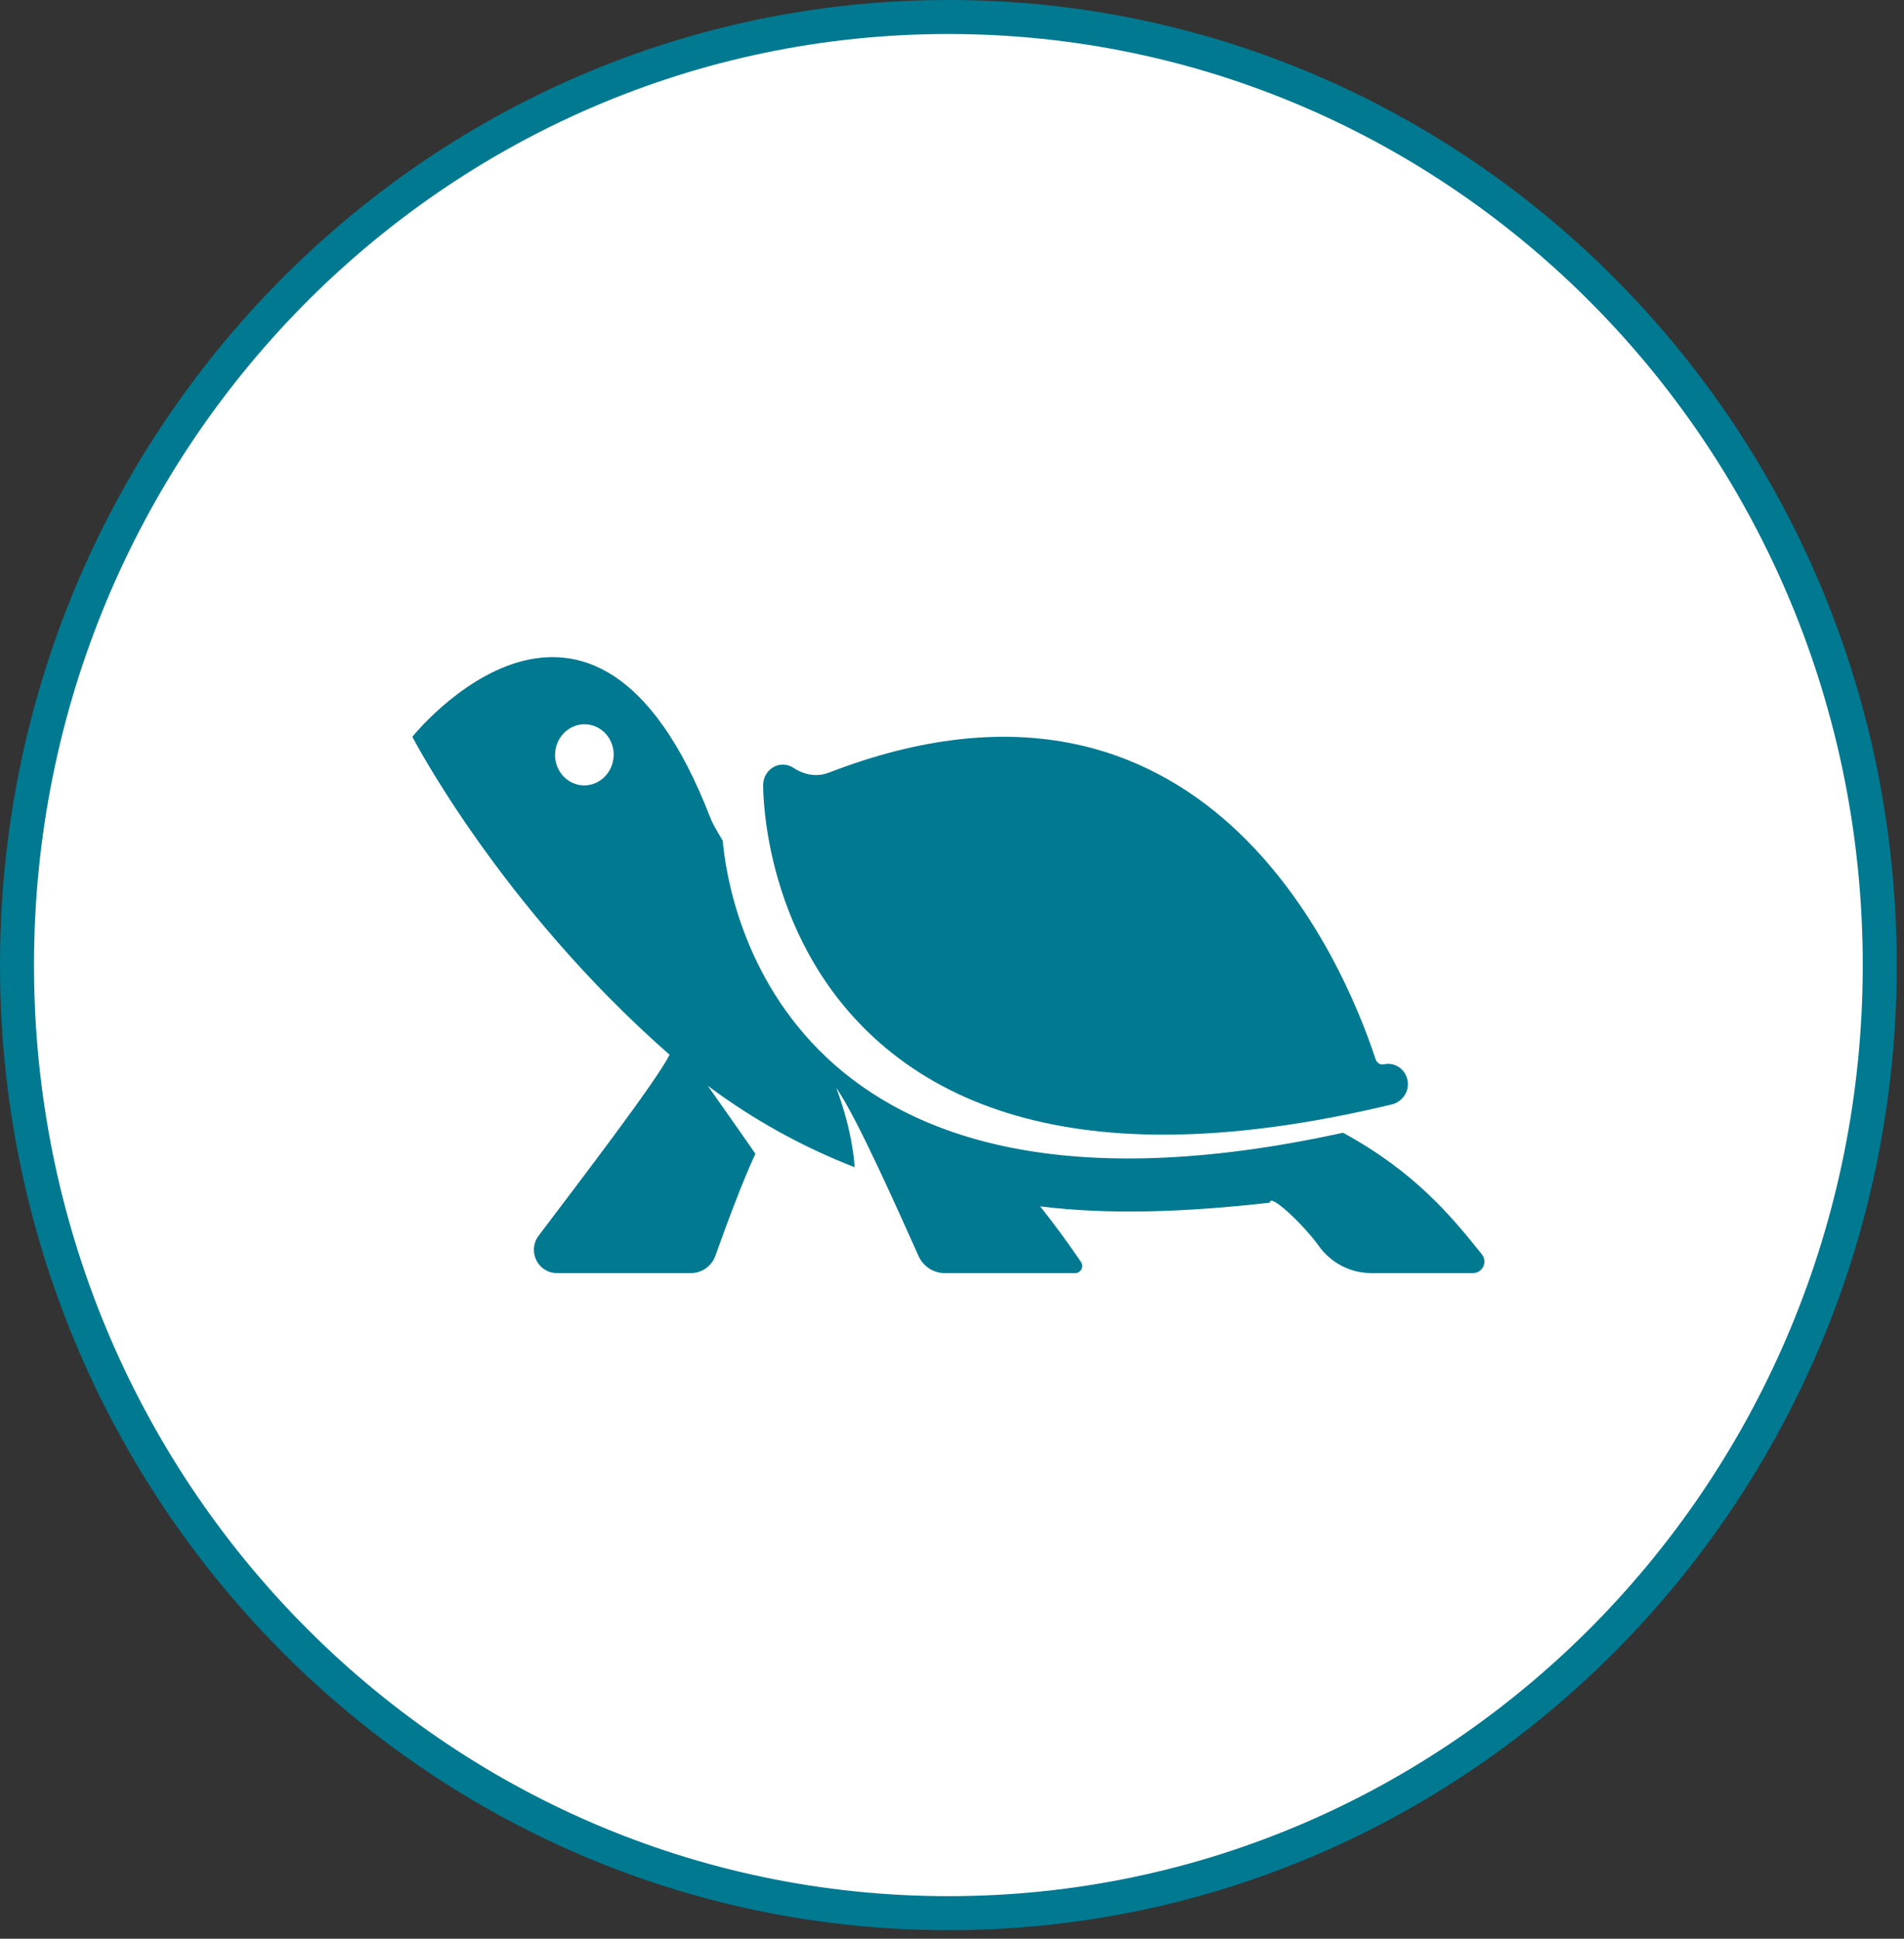 <svg width="56" height="57" viewBox="0 0 56 57" fill="none" xmlns="http://www.w3.org/2000/svg">
<rect x="0" y="0" width="56" height="57" fill="#333333" stroke="none"/>
<path d="M0.5 28.374C0.5 12.972 12.773 0.5 27.894 0.5C43.015 0.5 55.287 12.972 55.287 28.374C55.287 43.777 43.015 56.249 27.894 56.249C12.773 56.249 0.5 43.777 0.5 28.374Z" fill="white" stroke="#007991"/>
<g clip-path="url(#clip0_654_298)">
<path d="M26.052 30.811C28.088 32.509 30.824 33.36 34.227 33.36C36.234 33.36 38.47 33.063 40.936 32.471C41.224 32.401 41.438 32.124 41.406 31.818C41.369 31.454 41.038 31.216 40.705 31.292C40.598 31.317 40.493 31.247 40.458 31.14C39.518 28.284 35.407 18.459 24.378 22.716C24.03 22.851 23.651 22.785 23.339 22.576C23.248 22.515 23.141 22.482 23.032 22.48L23.025 22.48C22.709 22.48 22.45 22.745 22.446 23.075C22.445 23.266 22.437 27.797 26.052 30.811Z" fill="#007991"/>
<path d="M43.584 36.878C42.697 35.77 41.62 34.458 39.501 33.303C23.126 36.893 21.43 26.654 21.256 24.718C21.133 24.498 20.988 24.286 20.893 24.044C17.413 15.049 12.128 21.662 12.128 21.662C12.128 21.662 14.696 26.63 19.694 31.011C19.28 31.822 17.058 34.72 15.842 36.331C15.503 36.782 15.82 37.43 16.38 37.43L20.322 37.43C20.479 37.43 20.633 37.381 20.761 37.289C20.89 37.198 20.988 37.069 21.041 36.919C21.366 36.009 21.845 34.717 22.218 33.922C22.218 33.922 21.651 33.102 20.817 31.922C22.143 32.914 23.596 33.719 25.135 34.316C25.135 34.316 25.106 33.347 24.595 31.981C25.215 32.867 26.485 35.751 27.015 36.926C27.083 37.077 27.192 37.204 27.329 37.294C27.466 37.383 27.626 37.431 27.79 37.431L31.621 37.431C31.659 37.431 31.696 37.42 31.728 37.401C31.761 37.381 31.787 37.353 31.805 37.319C31.823 37.285 31.831 37.247 31.829 37.209C31.827 37.171 31.814 37.134 31.793 37.102C31.466 36.621 31.051 36.041 30.594 35.468C32.647 35.724 34.918 35.635 37.352 35.359C37.335 35.065 38.316 35.976 38.789 36.632C38.964 36.878 39.195 37.079 39.462 37.217C39.729 37.356 40.024 37.429 40.325 37.43L43.325 37.43C43.389 37.43 43.45 37.411 43.504 37.377C43.557 37.343 43.6 37.294 43.627 37.236C43.654 37.178 43.664 37.114 43.657 37.051C43.649 36.987 43.624 36.927 43.584 36.878ZM18.045 22.277C17.997 22.771 17.575 23.134 17.102 23.087C16.628 23.04 16.282 22.602 16.329 22.108C16.377 21.614 16.8 21.251 17.273 21.298C17.747 21.345 18.093 21.783 18.045 22.277Z" fill="#007991"/>
</g>
<defs>
<clipPath id="clip0_654_298">
<rect width="31.532" height="18.111" fill="white" transform="translate(12.128 19.319)"/>
</clipPath>
</defs>
</svg>
